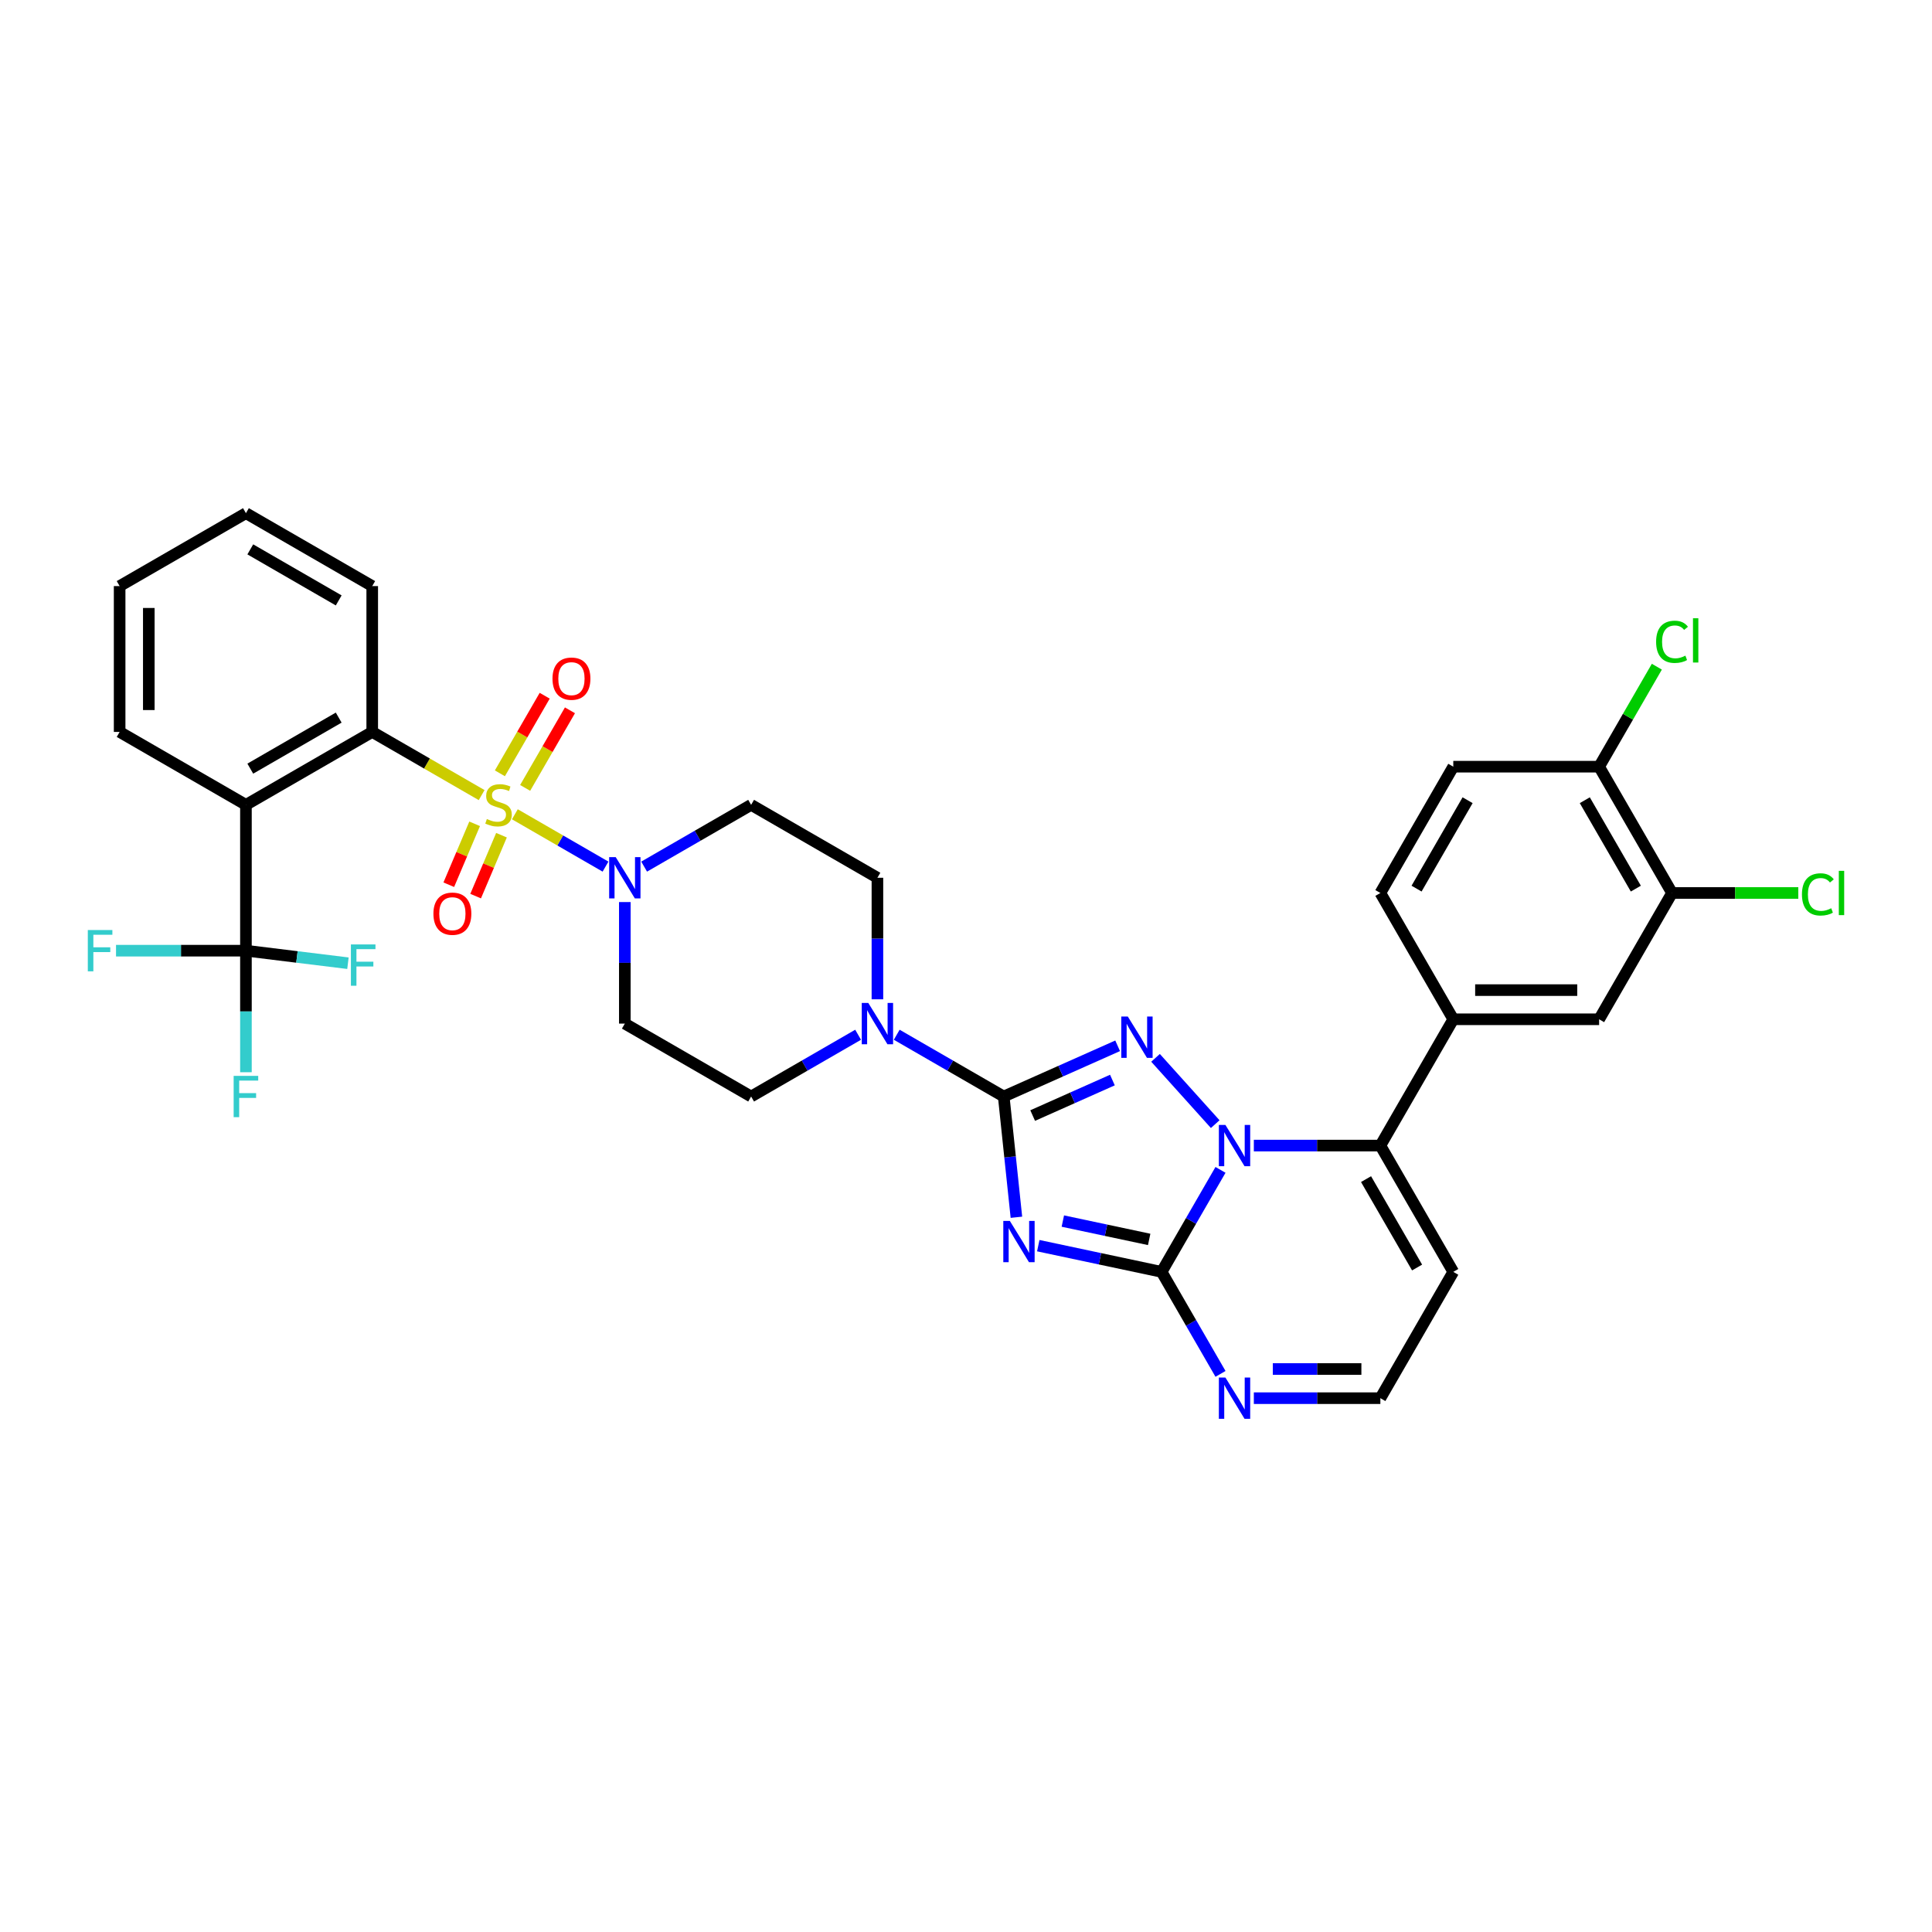 <?xml version='1.0' encoding='iso-8859-1'?>
<svg version='1.1' baseProfile='full'
              xmlns='http://www.w3.org/2000/svg'
                      xmlns:rdkit='http://www.rdkit.org/xml'
                      xmlns:xlink='http://www.w3.org/1999/xlink'
                  xml:space='preserve'
width='1000px' height='1000px' viewBox='0 0 1000 1000'>
<!-- END OF HEADER -->
<rect style='opacity:1.0;fill:#FFFFFF;stroke:none' width='1000' height='1000' x='0' y='0'> </rect>
<path class='bond-0' d='M 323.409,466.905 L 323.409,498.36' style='fill:none;fill-rule:evenodd;stroke:#0000FF;stroke-width:6px;stroke-linecap:butt;stroke-linejoin:miter;stroke-opacity:1' />
<path class='bond-0' d='M 323.409,498.36 L 323.409,529.814' style='fill:none;fill-rule:evenodd;stroke:#000000;stroke-width:6px;stroke-linecap:butt;stroke-linejoin:miter;stroke-opacity:1' />
<path class='bond-1' d='M 313.415,448.56 L 289.952,435.014' style='fill:none;fill-rule:evenodd;stroke:#0000FF;stroke-width:6px;stroke-linecap:butt;stroke-linejoin:miter;stroke-opacity:1' />
<path class='bond-1' d='M 289.952,435.014 L 266.49,421.468' style='fill:none;fill-rule:evenodd;stroke:#CCCC00;stroke-width:6px;stroke-linecap:butt;stroke-linejoin:miter;stroke-opacity:1' />
<path class='bond-2' d='M 333.403,448.56 L 361.092,432.574' style='fill:none;fill-rule:evenodd;stroke:#0000FF;stroke-width:6px;stroke-linecap:butt;stroke-linejoin:miter;stroke-opacity:1' />
<path class='bond-2' d='M 361.092,432.574 L 388.78,416.588' style='fill:none;fill-rule:evenodd;stroke:#000000;stroke-width:6px;stroke-linecap:butt;stroke-linejoin:miter;stroke-opacity:1' />
<path class='bond-3' d='M 245.673,426.399 L 238.981,442.164' style='fill:none;fill-rule:evenodd;stroke:#CCCC00;stroke-width:6px;stroke-linecap:butt;stroke-linejoin:miter;stroke-opacity:1' />
<path class='bond-3' d='M 238.981,442.164 L 232.29,457.929' style='fill:none;fill-rule:evenodd;stroke:#FF0000;stroke-width:6px;stroke-linecap:butt;stroke-linejoin:miter;stroke-opacity:1' />
<path class='bond-3' d='M 259.57,432.297 L 252.878,448.063' style='fill:none;fill-rule:evenodd;stroke:#CCCC00;stroke-width:6px;stroke-linecap:butt;stroke-linejoin:miter;stroke-opacity:1' />
<path class='bond-3' d='M 252.878,448.063 L 246.187,463.828' style='fill:none;fill-rule:evenodd;stroke:#FF0000;stroke-width:6px;stroke-linecap:butt;stroke-linejoin:miter;stroke-opacity:1' />
<path class='bond-4' d='M 271.818,407.816 L 283.411,387.737' style='fill:none;fill-rule:evenodd;stroke:#CCCC00;stroke-width:6px;stroke-linecap:butt;stroke-linejoin:miter;stroke-opacity:1' />
<path class='bond-4' d='M 283.411,387.737 L 295.004,367.657' style='fill:none;fill-rule:evenodd;stroke:#FF0000;stroke-width:6px;stroke-linecap:butt;stroke-linejoin:miter;stroke-opacity:1' />
<path class='bond-4' d='M 258.744,400.268 L 270.337,380.188' style='fill:none;fill-rule:evenodd;stroke:#CCCC00;stroke-width:6px;stroke-linecap:butt;stroke-linejoin:miter;stroke-opacity:1' />
<path class='bond-4' d='M 270.337,380.188 L 281.93,360.108' style='fill:none;fill-rule:evenodd;stroke:#FF0000;stroke-width:6px;stroke-linecap:butt;stroke-linejoin:miter;stroke-opacity:1' />
<path class='bond-5' d='M 249.296,411.541 L 220.981,395.193' style='fill:none;fill-rule:evenodd;stroke:#CCCC00;stroke-width:6px;stroke-linecap:butt;stroke-linejoin:miter;stroke-opacity:1' />
<path class='bond-5' d='M 220.981,395.193 L 192.666,378.845' style='fill:none;fill-rule:evenodd;stroke:#000000;stroke-width:6px;stroke-linecap:butt;stroke-linejoin:miter;stroke-opacity:1' />
<path class='bond-6' d='M 752.217,658.321 L 714.475,723.693' style='fill:none;fill-rule:evenodd;stroke:#000000;stroke-width:6px;stroke-linecap:butt;stroke-linejoin:miter;stroke-opacity:1' />
<path class='bond-7' d='M 752.217,658.321 L 714.475,592.95' style='fill:none;fill-rule:evenodd;stroke:#000000;stroke-width:6px;stroke-linecap:butt;stroke-linejoin:miter;stroke-opacity:1' />
<path class='bond-7' d='M 733.481,656.064 L 707.062,610.304' style='fill:none;fill-rule:evenodd;stroke:#000000;stroke-width:6px;stroke-linecap:butt;stroke-linejoin:miter;stroke-opacity:1' />
<path class='bond-8' d='M 714.475,723.693 L 681.73,723.693' style='fill:none;fill-rule:evenodd;stroke:#000000;stroke-width:6px;stroke-linecap:butt;stroke-linejoin:miter;stroke-opacity:1' />
<path class='bond-8' d='M 681.73,723.693 L 648.985,723.693' style='fill:none;fill-rule:evenodd;stroke:#0000FF;stroke-width:6px;stroke-linecap:butt;stroke-linejoin:miter;stroke-opacity:1' />
<path class='bond-8' d='M 704.651,708.596 L 681.73,708.596' style='fill:none;fill-rule:evenodd;stroke:#000000;stroke-width:6px;stroke-linecap:butt;stroke-linejoin:miter;stroke-opacity:1' />
<path class='bond-8' d='M 681.73,708.596 L 658.808,708.596' style='fill:none;fill-rule:evenodd;stroke:#0000FF;stroke-width:6px;stroke-linecap:butt;stroke-linejoin:miter;stroke-opacity:1' />
<path class='bond-9' d='M 631.73,711.117 L 616.489,684.719' style='fill:none;fill-rule:evenodd;stroke:#0000FF;stroke-width:6px;stroke-linecap:butt;stroke-linejoin:miter;stroke-opacity:1' />
<path class='bond-9' d='M 616.489,684.719 L 601.248,658.321' style='fill:none;fill-rule:evenodd;stroke:#000000;stroke-width:6px;stroke-linecap:butt;stroke-linejoin:miter;stroke-opacity:1' />
<path class='bond-10' d='M 601.248,658.321 L 616.489,631.923' style='fill:none;fill-rule:evenodd;stroke:#000000;stroke-width:6px;stroke-linecap:butt;stroke-linejoin:miter;stroke-opacity:1' />
<path class='bond-10' d='M 616.489,631.923 L 631.73,605.526' style='fill:none;fill-rule:evenodd;stroke:#0000FF;stroke-width:6px;stroke-linecap:butt;stroke-linejoin:miter;stroke-opacity:1' />
<path class='bond-11' d='M 601.248,658.321 L 569.328,651.536' style='fill:none;fill-rule:evenodd;stroke:#000000;stroke-width:6px;stroke-linecap:butt;stroke-linejoin:miter;stroke-opacity:1' />
<path class='bond-11' d='M 569.328,651.536 L 537.408,644.752' style='fill:none;fill-rule:evenodd;stroke:#0000FF;stroke-width:6px;stroke-linecap:butt;stroke-linejoin:miter;stroke-opacity:1' />
<path class='bond-11' d='M 594.811,641.519 L 572.467,636.769' style='fill:none;fill-rule:evenodd;stroke:#000000;stroke-width:6px;stroke-linecap:butt;stroke-linejoin:miter;stroke-opacity:1' />
<path class='bond-11' d='M 572.467,636.769 L 550.122,632.02' style='fill:none;fill-rule:evenodd;stroke:#0000FF;stroke-width:6px;stroke-linecap:butt;stroke-linejoin:miter;stroke-opacity:1' />
<path class='bond-12' d='M 648.985,592.95 L 681.73,592.95' style='fill:none;fill-rule:evenodd;stroke:#0000FF;stroke-width:6px;stroke-linecap:butt;stroke-linejoin:miter;stroke-opacity:1' />
<path class='bond-12' d='M 681.73,592.95 L 714.475,592.95' style='fill:none;fill-rule:evenodd;stroke:#000000;stroke-width:6px;stroke-linecap:butt;stroke-linejoin:miter;stroke-opacity:1' />
<path class='bond-13' d='M 628.996,581.85 L 598.102,547.539' style='fill:none;fill-rule:evenodd;stroke:#0000FF;stroke-width:6px;stroke-linecap:butt;stroke-linejoin:miter;stroke-opacity:1' />
<path class='bond-14' d='M 714.475,592.95 L 752.217,527.578' style='fill:none;fill-rule:evenodd;stroke:#000000;stroke-width:6px;stroke-linecap:butt;stroke-linejoin:miter;stroke-opacity:1' />
<path class='bond-15' d='M 526.092,630.051 L 522.807,598.804' style='fill:none;fill-rule:evenodd;stroke:#0000FF;stroke-width:6px;stroke-linecap:butt;stroke-linejoin:miter;stroke-opacity:1' />
<path class='bond-15' d='M 522.807,598.804 L 519.523,567.556' style='fill:none;fill-rule:evenodd;stroke:#000000;stroke-width:6px;stroke-linecap:butt;stroke-linejoin:miter;stroke-opacity:1' />
<path class='bond-16' d='M 519.523,567.556 L 549.005,554.43' style='fill:none;fill-rule:evenodd;stroke:#000000;stroke-width:6px;stroke-linecap:butt;stroke-linejoin:miter;stroke-opacity:1' />
<path class='bond-16' d='M 549.005,554.43 L 578.487,541.304' style='fill:none;fill-rule:evenodd;stroke:#0000FF;stroke-width:6px;stroke-linecap:butt;stroke-linejoin:miter;stroke-opacity:1' />
<path class='bond-16' d='M 534.508,577.41 L 555.146,568.222' style='fill:none;fill-rule:evenodd;stroke:#000000;stroke-width:6px;stroke-linecap:butt;stroke-linejoin:miter;stroke-opacity:1' />
<path class='bond-16' d='M 555.146,568.222 L 575.783,559.033' style='fill:none;fill-rule:evenodd;stroke:#0000FF;stroke-width:6px;stroke-linecap:butt;stroke-linejoin:miter;stroke-opacity:1' />
<path class='bond-17' d='M 519.523,567.556 L 491.835,551.57' style='fill:none;fill-rule:evenodd;stroke:#000000;stroke-width:6px;stroke-linecap:butt;stroke-linejoin:miter;stroke-opacity:1' />
<path class='bond-17' d='M 491.835,551.57 L 464.146,535.584' style='fill:none;fill-rule:evenodd;stroke:#0000FF;stroke-width:6px;stroke-linecap:butt;stroke-linejoin:miter;stroke-opacity:1' />
<path class='bond-18' d='M 454.152,517.238 L 454.152,485.784' style='fill:none;fill-rule:evenodd;stroke:#0000FF;stroke-width:6px;stroke-linecap:butt;stroke-linejoin:miter;stroke-opacity:1' />
<path class='bond-18' d='M 454.152,485.784 L 454.152,454.33' style='fill:none;fill-rule:evenodd;stroke:#000000;stroke-width:6px;stroke-linecap:butt;stroke-linejoin:miter;stroke-opacity:1' />
<path class='bond-19' d='M 444.158,535.584 L 416.469,551.57' style='fill:none;fill-rule:evenodd;stroke:#0000FF;stroke-width:6px;stroke-linecap:butt;stroke-linejoin:miter;stroke-opacity:1' />
<path class='bond-19' d='M 416.469,551.57 L 388.78,567.556' style='fill:none;fill-rule:evenodd;stroke:#000000;stroke-width:6px;stroke-linecap:butt;stroke-linejoin:miter;stroke-opacity:1' />
<path class='bond-20' d='M 752.217,527.578 L 827.701,527.578' style='fill:none;fill-rule:evenodd;stroke:#000000;stroke-width:6px;stroke-linecap:butt;stroke-linejoin:miter;stroke-opacity:1' />
<path class='bond-20' d='M 763.54,512.482 L 816.379,512.482' style='fill:none;fill-rule:evenodd;stroke:#000000;stroke-width:6px;stroke-linecap:butt;stroke-linejoin:miter;stroke-opacity:1' />
<path class='bond-21' d='M 752.217,527.578 L 714.475,462.207' style='fill:none;fill-rule:evenodd;stroke:#000000;stroke-width:6px;stroke-linecap:butt;stroke-linejoin:miter;stroke-opacity:1' />
<path class='bond-22' d='M 454.152,454.33 L 388.78,416.588' style='fill:none;fill-rule:evenodd;stroke:#000000;stroke-width:6px;stroke-linecap:butt;stroke-linejoin:miter;stroke-opacity:1' />
<path class='bond-23' d='M 323.409,529.814 L 388.78,567.556' style='fill:none;fill-rule:evenodd;stroke:#000000;stroke-width:6px;stroke-linecap:butt;stroke-linejoin:miter;stroke-opacity:1' />
<path class='bond-24' d='M 827.701,527.578 L 865.444,462.207' style='fill:none;fill-rule:evenodd;stroke:#000000;stroke-width:6px;stroke-linecap:butt;stroke-linejoin:miter;stroke-opacity:1' />
<path class='bond-25' d='M 865.444,462.207 L 827.701,396.836' style='fill:none;fill-rule:evenodd;stroke:#000000;stroke-width:6px;stroke-linecap:butt;stroke-linejoin:miter;stroke-opacity:1' />
<path class='bond-25' d='M 846.708,459.95 L 820.289,414.19' style='fill:none;fill-rule:evenodd;stroke:#000000;stroke-width:6px;stroke-linecap:butt;stroke-linejoin:miter;stroke-opacity:1' />
<path class='bond-26' d='M 865.444,462.207 L 898.121,462.207' style='fill:none;fill-rule:evenodd;stroke:#000000;stroke-width:6px;stroke-linecap:butt;stroke-linejoin:miter;stroke-opacity:1' />
<path class='bond-26' d='M 898.121,462.207 L 930.798,462.207' style='fill:none;fill-rule:evenodd;stroke:#00CC00;stroke-width:6px;stroke-linecap:butt;stroke-linejoin:miter;stroke-opacity:1' />
<path class='bond-27' d='M 827.701,396.836 L 752.217,396.836' style='fill:none;fill-rule:evenodd;stroke:#000000;stroke-width:6px;stroke-linecap:butt;stroke-linejoin:miter;stroke-opacity:1' />
<path class='bond-28' d='M 827.701,396.836 L 842.642,370.959' style='fill:none;fill-rule:evenodd;stroke:#000000;stroke-width:6px;stroke-linecap:butt;stroke-linejoin:miter;stroke-opacity:1' />
<path class='bond-28' d='M 842.642,370.959 L 857.582,345.082' style='fill:none;fill-rule:evenodd;stroke:#00CC00;stroke-width:6px;stroke-linecap:butt;stroke-linejoin:miter;stroke-opacity:1' />
<path class='bond-29' d='M 752.217,396.836 L 714.475,462.207' style='fill:none;fill-rule:evenodd;stroke:#000000;stroke-width:6px;stroke-linecap:butt;stroke-linejoin:miter;stroke-opacity:1' />
<path class='bond-29' d='M 759.63,414.19 L 733.21,459.95' style='fill:none;fill-rule:evenodd;stroke:#000000;stroke-width:6px;stroke-linecap:butt;stroke-linejoin:miter;stroke-opacity:1' />
<path class='bond-30' d='M 127.295,416.588 L 192.666,378.845' style='fill:none;fill-rule:evenodd;stroke:#000000;stroke-width:6px;stroke-linecap:butt;stroke-linejoin:miter;stroke-opacity:1' />
<path class='bond-30' d='M 129.552,397.852 L 175.312,371.432' style='fill:none;fill-rule:evenodd;stroke:#000000;stroke-width:6px;stroke-linecap:butt;stroke-linejoin:miter;stroke-opacity:1' />
<path class='bond-31' d='M 127.295,416.588 L 127.295,492.072' style='fill:none;fill-rule:evenodd;stroke:#000000;stroke-width:6px;stroke-linecap:butt;stroke-linejoin:miter;stroke-opacity:1' />
<path class='bond-32' d='M 127.295,416.588 L 61.923,378.845' style='fill:none;fill-rule:evenodd;stroke:#000000;stroke-width:6px;stroke-linecap:butt;stroke-linejoin:miter;stroke-opacity:1' />
<path class='bond-33' d='M 192.666,378.845 L 192.666,303.361' style='fill:none;fill-rule:evenodd;stroke:#000000;stroke-width:6px;stroke-linecap:butt;stroke-linejoin:miter;stroke-opacity:1' />
<path class='bond-34' d='M 127.295,492.072 L 127.295,523.526' style='fill:none;fill-rule:evenodd;stroke:#000000;stroke-width:6px;stroke-linecap:butt;stroke-linejoin:miter;stroke-opacity:1' />
<path class='bond-34' d='M 127.295,523.526 L 127.295,554.981' style='fill:none;fill-rule:evenodd;stroke:#33CCCC;stroke-width:6px;stroke-linecap:butt;stroke-linejoin:miter;stroke-opacity:1' />
<path class='bond-35' d='M 127.295,492.072 L 93.674,492.072' style='fill:none;fill-rule:evenodd;stroke:#000000;stroke-width:6px;stroke-linecap:butt;stroke-linejoin:miter;stroke-opacity:1' />
<path class='bond-35' d='M 93.674,492.072 L 60.053,492.072' style='fill:none;fill-rule:evenodd;stroke:#33CCCC;stroke-width:6px;stroke-linecap:butt;stroke-linejoin:miter;stroke-opacity:1' />
<path class='bond-36' d='M 127.295,492.072 L 153.696,495.314' style='fill:none;fill-rule:evenodd;stroke:#000000;stroke-width:6px;stroke-linecap:butt;stroke-linejoin:miter;stroke-opacity:1' />
<path class='bond-36' d='M 153.696,495.314 L 180.097,498.557' style='fill:none;fill-rule:evenodd;stroke:#33CCCC;stroke-width:6px;stroke-linecap:butt;stroke-linejoin:miter;stroke-opacity:1' />
<path class='bond-37' d='M 61.923,378.845 L 61.923,303.361' style='fill:none;fill-rule:evenodd;stroke:#000000;stroke-width:6px;stroke-linecap:butt;stroke-linejoin:miter;stroke-opacity:1' />
<path class='bond-37' d='M 77.02,367.523 L 77.02,314.684' style='fill:none;fill-rule:evenodd;stroke:#000000;stroke-width:6px;stroke-linecap:butt;stroke-linejoin:miter;stroke-opacity:1' />
<path class='bond-38' d='M 192.666,303.361 L 127.295,265.619' style='fill:none;fill-rule:evenodd;stroke:#000000;stroke-width:6px;stroke-linecap:butt;stroke-linejoin:miter;stroke-opacity:1' />
<path class='bond-38' d='M 175.312,310.774 L 129.552,284.354' style='fill:none;fill-rule:evenodd;stroke:#000000;stroke-width:6px;stroke-linecap:butt;stroke-linejoin:miter;stroke-opacity:1' />
<path class='bond-39' d='M 61.923,303.361 L 127.295,265.619' style='fill:none;fill-rule:evenodd;stroke:#000000;stroke-width:6px;stroke-linecap:butt;stroke-linejoin:miter;stroke-opacity:1' />
<path  class='atom-0' d='M 318.684 443.641
L 325.689 454.964
Q 326.383 456.081, 327.5 458.104
Q 328.617 460.127, 328.678 460.248
L 328.678 443.641
L 331.516 443.641
L 331.516 465.018
L 328.587 465.018
L 321.069 452.639
Q 320.193 451.19, 319.257 449.529
Q 318.351 447.868, 318.08 447.355
L 318.08 465.018
L 315.302 465.018
L 315.302 443.641
L 318.684 443.641
' fill='#0000FF'/>
<path  class='atom-1' d='M 251.999 423.925
Q 252.24 424.015, 253.237 424.438
Q 254.233 424.861, 255.32 425.132
Q 256.437 425.374, 257.524 425.374
Q 259.547 425.374, 260.725 424.408
Q 261.902 423.411, 261.902 421.69
Q 261.902 420.513, 261.298 419.788
Q 260.725 419.063, 259.819 418.671
Q 258.913 418.278, 257.403 417.825
Q 255.501 417.252, 254.354 416.708
Q 253.237 416.165, 252.421 415.017
Q 251.636 413.87, 251.636 411.938
Q 251.636 409.25, 253.448 407.59
Q 255.29 405.929, 258.913 405.929
Q 261.389 405.929, 264.197 407.107
L 263.503 409.432
Q 260.936 408.375, 259.004 408.375
Q 256.92 408.375, 255.773 409.25
Q 254.626 410.096, 254.656 411.575
Q 254.656 412.723, 255.23 413.417
Q 255.833 414.112, 256.679 414.504
Q 257.554 414.897, 259.004 415.35
Q 260.936 415.953, 262.083 416.557
Q 263.231 417.161, 264.046 418.399
Q 264.892 419.607, 264.892 421.69
Q 264.892 424.649, 262.899 426.25
Q 260.936 427.82, 257.645 427.82
Q 255.743 427.82, 254.294 427.397
Q 252.874 427.004, 251.184 426.31
L 251.999 423.925
' fill='#CCCC00'/>
<path  class='atom-2' d='M 224.336 472.93
Q 224.336 467.797, 226.872 464.929
Q 229.408 462.061, 234.149 462.061
Q 238.889 462.061, 241.426 464.929
Q 243.962 467.797, 243.962 472.93
Q 243.962 478.124, 241.395 481.083
Q 238.829 484.011, 234.149 484.011
Q 229.439 484.011, 226.872 481.083
Q 224.336 478.154, 224.336 472.93
M 234.149 481.596
Q 237.41 481.596, 239.161 479.422
Q 240.942 477.218, 240.942 472.93
Q 240.942 468.733, 239.161 466.62
Q 237.41 464.476, 234.149 464.476
Q 230.888 464.476, 229.106 466.59
Q 227.355 468.703, 227.355 472.93
Q 227.355 477.248, 229.106 479.422
Q 230.888 481.596, 234.149 481.596
' fill='#FF0000'/>
<path  class='atom-3' d='M 285.967 351.277
Q 285.967 346.144, 288.503 343.275
Q 291.039 340.407, 295.78 340.407
Q 300.52 340.407, 303.056 343.275
Q 305.593 346.144, 305.593 351.277
Q 305.593 356.47, 303.026 359.429
Q 300.46 362.358, 295.78 362.358
Q 291.07 362.358, 288.503 359.429
Q 285.967 356.5, 285.967 351.277
M 295.78 359.942
Q 299.041 359.942, 300.792 357.768
Q 302.573 355.564, 302.573 351.277
Q 302.573 347.08, 300.792 344.966
Q 299.041 342.822, 295.78 342.822
Q 292.519 342.822, 290.737 344.936
Q 288.986 347.049, 288.986 351.277
Q 288.986 355.594, 290.737 357.768
Q 292.519 359.942, 295.78 359.942
' fill='#FF0000'/>
<path  class='atom-6' d='M 634.265 713.004
L 641.27 724.327
Q 641.965 725.444, 643.082 727.467
Q 644.199 729.49, 644.259 729.611
L 644.259 713.004
L 647.098 713.004
L 647.098 734.381
L 644.169 734.381
L 636.65 722.002
Q 635.775 720.553, 634.839 718.892
Q 633.933 717.231, 633.661 716.718
L 633.661 734.381
L 630.883 734.381
L 630.883 713.004
L 634.265 713.004
' fill='#0000FF'/>
<path  class='atom-8' d='M 634.265 582.261
L 641.27 593.584
Q 641.965 594.701, 643.082 596.724
Q 644.199 598.747, 644.259 598.868
L 644.259 582.261
L 647.098 582.261
L 647.098 603.638
L 644.169 603.638
L 636.65 591.259
Q 635.775 589.81, 634.839 588.149
Q 633.933 586.488, 633.661 585.975
L 633.661 603.638
L 630.883 603.638
L 630.883 582.261
L 634.265 582.261
' fill='#0000FF'/>
<path  class='atom-10' d='M 522.688 631.939
L 529.693 643.261
Q 530.387 644.378, 531.505 646.401
Q 532.622 648.424, 532.682 648.545
L 532.682 631.939
L 535.52 631.939
L 535.52 653.316
L 532.592 653.316
L 525.073 640.936
Q 524.198 639.487, 523.262 637.826
Q 522.356 636.166, 522.084 635.652
L 522.084 653.316
L 519.306 653.316
L 519.306 631.939
L 522.688 631.939
' fill='#0000FF'/>
<path  class='atom-12' d='M 583.756 526.165
L 590.761 537.488
Q 591.456 538.605, 592.573 540.628
Q 593.69 542.651, 593.75 542.772
L 593.75 526.165
L 596.589 526.165
L 596.589 547.543
L 593.66 547.543
L 586.142 535.163
Q 585.266 533.714, 584.33 532.053
Q 583.424 530.393, 583.152 529.879
L 583.152 547.543
L 580.375 547.543
L 580.375 526.165
L 583.756 526.165
' fill='#0000FF'/>
<path  class='atom-13' d='M 449.426 519.126
L 456.431 530.448
Q 457.126 531.565, 458.243 533.588
Q 459.36 535.611, 459.421 535.732
L 459.421 519.126
L 462.259 519.126
L 462.259 540.503
L 459.33 540.503
L 451.812 528.123
Q 450.936 526.674, 450 525.013
Q 449.094 523.353, 448.823 522.839
L 448.823 540.503
L 446.045 540.503
L 446.045 519.126
L 449.426 519.126
' fill='#0000FF'/>
<path  class='atom-24' d='M 857.201 332.204
Q 857.201 326.89, 859.677 324.112
Q 862.183 321.304, 866.923 321.304
Q 871.331 321.304, 873.687 324.414
L 871.694 326.044
Q 869.973 323.78, 866.923 323.78
Q 863.692 323.78, 861.971 325.954
Q 860.281 328.098, 860.281 332.204
Q 860.281 336.431, 862.032 338.605
Q 863.813 340.779, 867.255 340.779
Q 869.61 340.779, 872.358 339.36
L 873.203 341.624
Q 872.086 342.349, 870.395 342.772
Q 868.705 343.195, 866.833 343.195
Q 862.183 343.195, 859.677 340.356
Q 857.201 337.518, 857.201 332.204
' fill='#00CC00'/>
<path  class='atom-24' d='M 876.283 320.006
L 879.061 320.006
L 879.061 342.923
L 876.283 342.923
L 876.283 320.006
' fill='#00CC00'/>
<path  class='atom-25' d='M 932.685 462.947
Q 932.685 457.633, 935.161 454.855
Q 937.667 452.047, 942.408 452.047
Q 946.816 452.047, 949.171 455.157
L 947.178 456.787
Q 945.457 454.523, 942.408 454.523
Q 939.177 454.523, 937.456 456.697
Q 935.765 458.84, 935.765 462.947
Q 935.765 467.174, 937.516 469.348
Q 939.298 471.522, 942.74 471.522
Q 945.095 471.522, 947.842 470.103
L 948.688 472.367
Q 947.571 473.092, 945.88 473.515
Q 944.189 473.937, 942.317 473.937
Q 937.667 473.937, 935.161 471.099
Q 932.685 468.261, 932.685 462.947
' fill='#00CC00'/>
<path  class='atom-25' d='M 951.768 450.749
L 954.545 450.749
L 954.545 473.666
L 951.768 473.666
L 951.768 450.749
' fill='#00CC00'/>
<path  class='atom-31' d='M 120.939 556.868
L 133.651 556.868
L 133.651 559.313
L 123.807 559.313
L 123.807 565.805
L 132.564 565.805
L 132.564 568.281
L 123.807 568.281
L 123.807 578.245
L 120.939 578.245
L 120.939 556.868
' fill='#33CCCC'/>
<path  class='atom-32' d='M 45.455 481.383
L 58.166 481.383
L 58.166 483.829
L 48.323 483.829
L 48.323 490.321
L 57.079 490.321
L 57.079 492.797
L 48.323 492.797
L 48.323 502.761
L 45.455 502.761
L 45.455 481.383
' fill='#33CCCC'/>
<path  class='atom-33' d='M 181.625 488.836
L 194.337 488.836
L 194.337 491.282
L 184.494 491.282
L 184.494 497.774
L 193.25 497.774
L 193.25 500.25
L 184.494 500.25
L 184.494 510.214
L 181.625 510.214
L 181.625 488.836
' fill='#33CCCC'/>
</svg>

